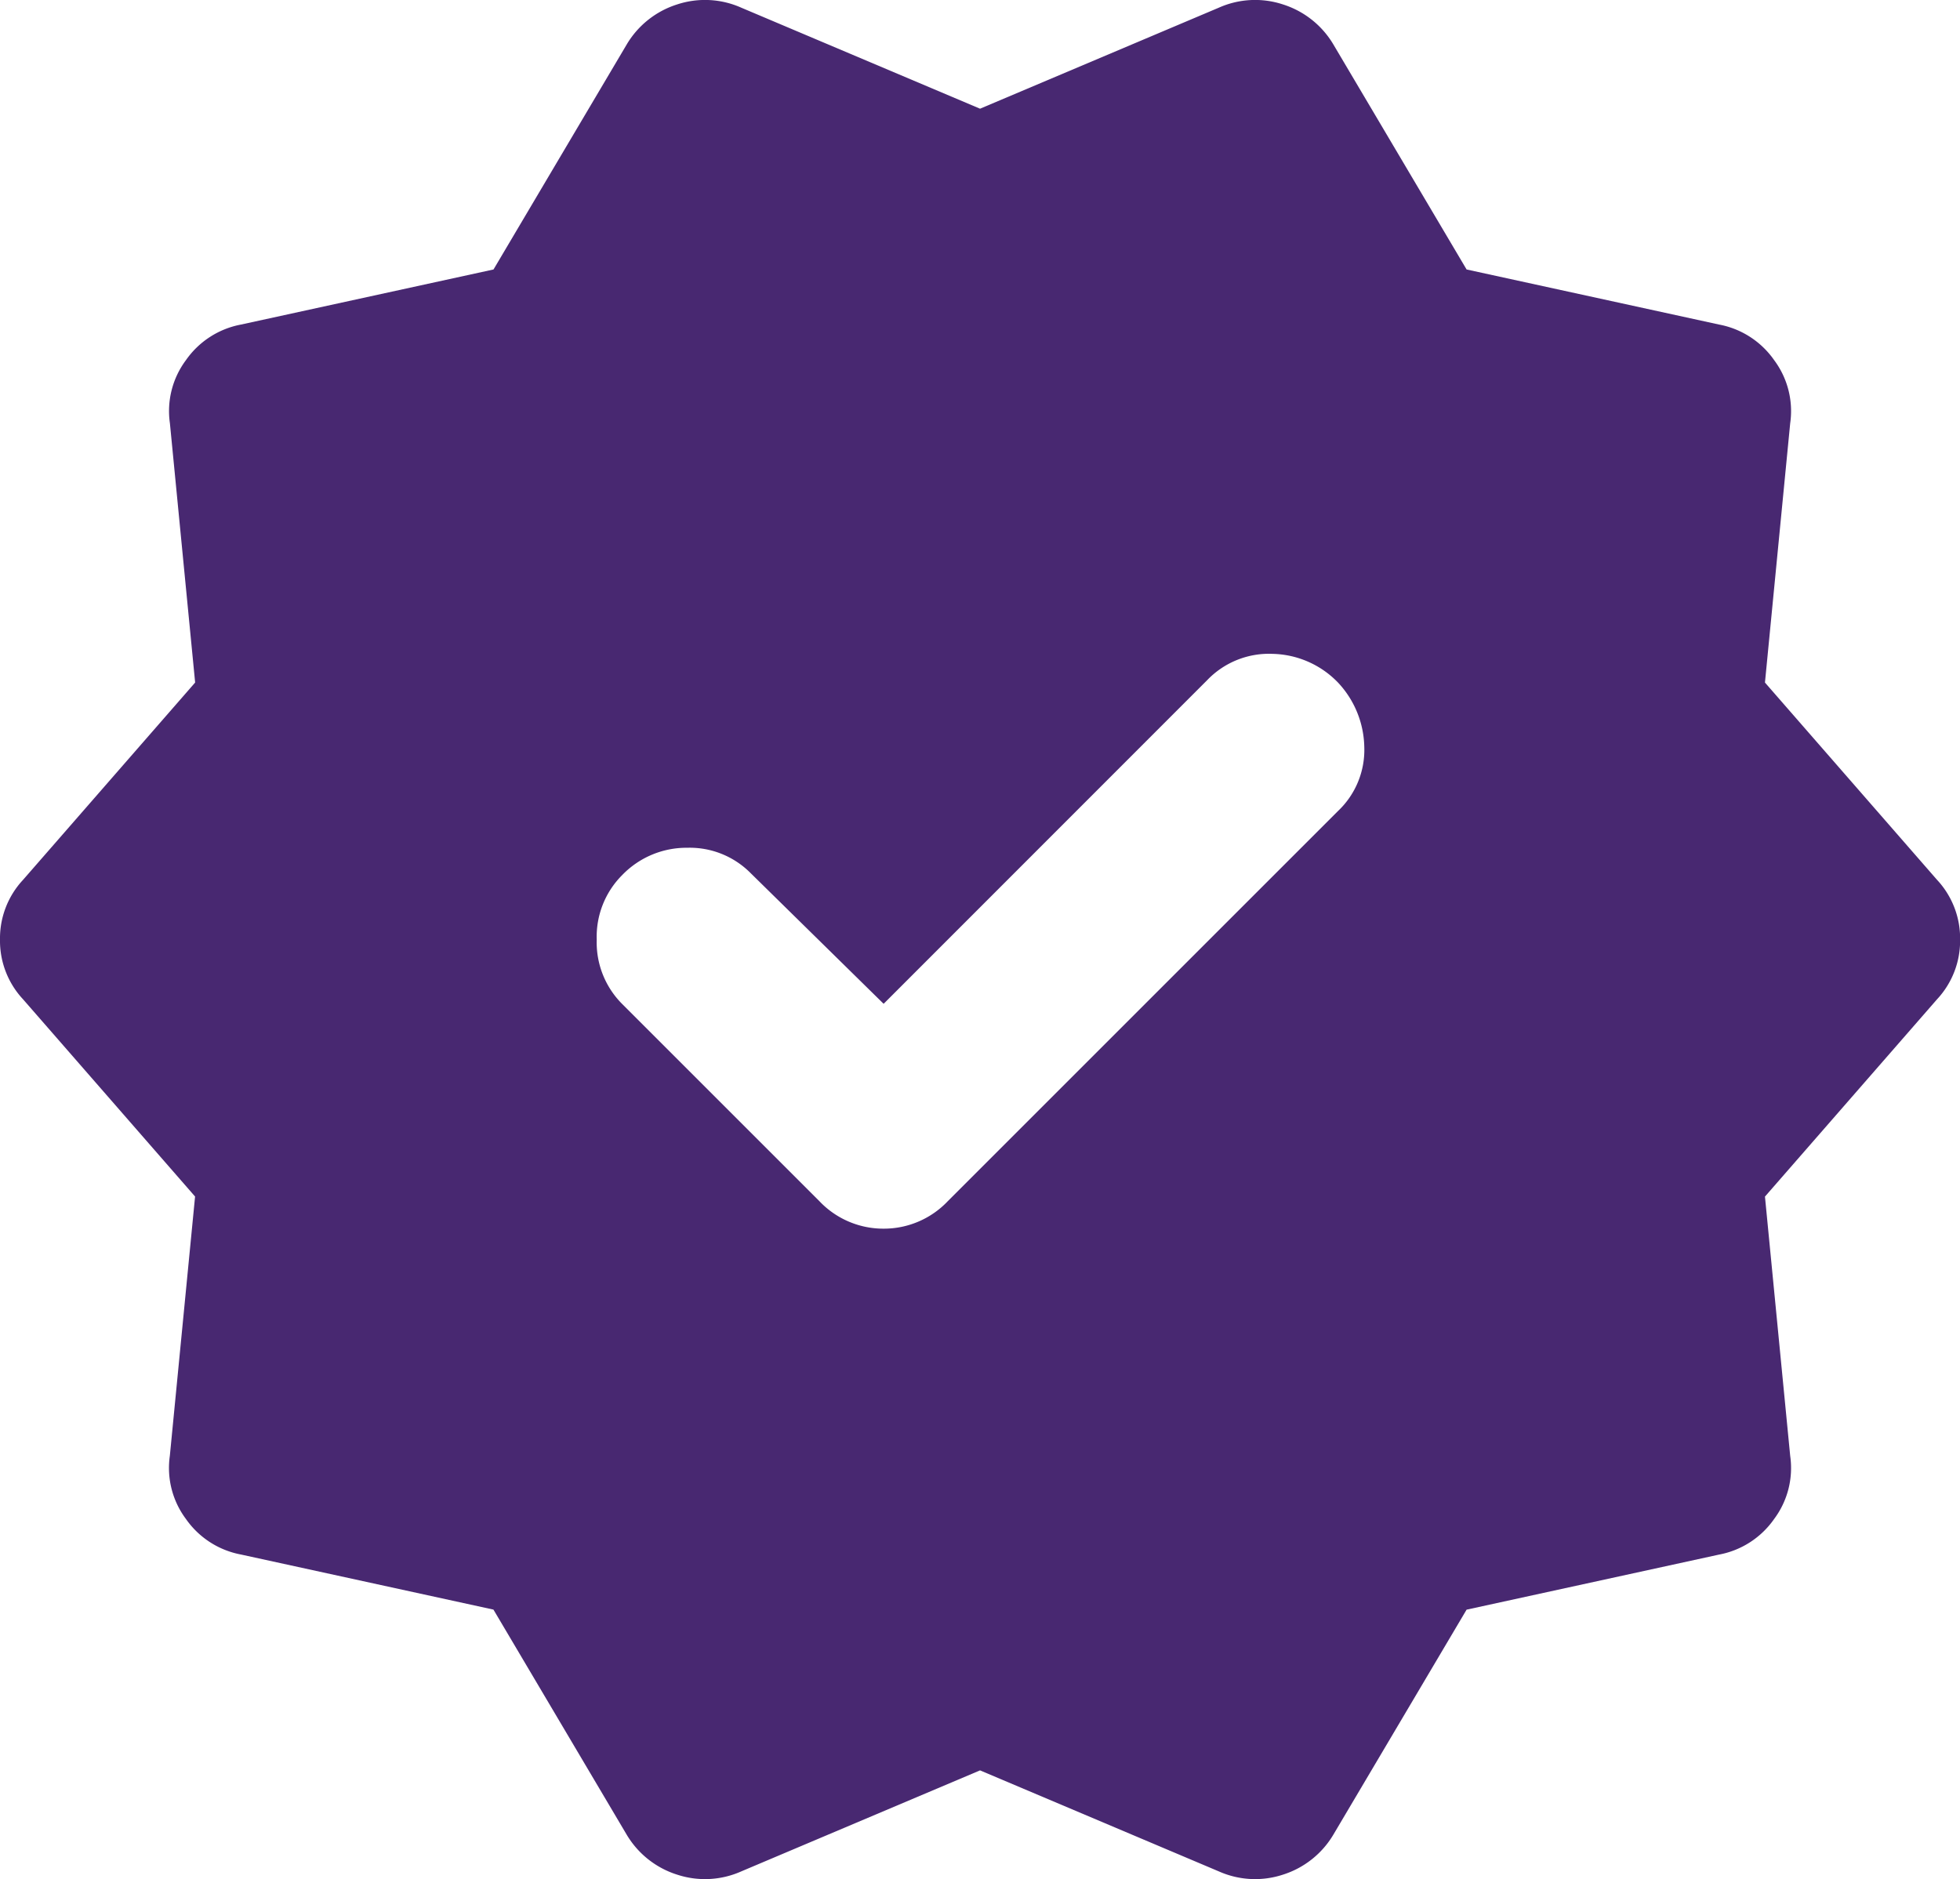 <?xml version="1.0" encoding="utf-8"?><svg xmlns="http://www.w3.org/2000/svg" width="59.641" height="57.187" viewBox="0 0 59.641 57.187">
  <path id="new_releases_24dp_FILL1_wght400_GRAD0_opsz24" d="M79.888-858.88l-4.051-3.981a2.606,2.606,0,0,0-1.921-.768,2.719,2.719,0,0,0-1.99.838,2.649,2.649,0,0,0-.768,1.955,2.649,2.649,0,0,0,.768,1.955l6.006,6.006a2.68,2.68,0,0,0,1.955.838,2.68,2.68,0,0,0,1.955-.838l11.872-11.872a2.559,2.559,0,0,0,.8-1.955,2.946,2.946,0,0,0-.8-1.955,2.848,2.848,0,0,0-1.99-.873,2.6,2.6,0,0,0-1.99.8ZM72.066-833.6l-4.051-6.844-7.682-1.676a2.635,2.635,0,0,1-1.676-1.083,2.592,2.592,0,0,1-.489-1.92l.768-7.892L53.7-859.019a2.61,2.61,0,0,1-.7-1.816,2.61,2.61,0,0,1,.7-1.816l5.238-6.006-.768-7.892a2.592,2.592,0,0,1,.489-1.921,2.635,2.635,0,0,1,1.676-1.082l7.682-1.676,4.051-6.844a2.747,2.747,0,0,1,1.536-1.222,2.71,2.71,0,0,1,1.955.1l7.263,3.073,7.263-3.073a2.71,2.71,0,0,1,1.955-.1,2.747,2.747,0,0,1,1.536,1.222l4.051,6.844,7.682,1.676a2.635,2.635,0,0,1,1.676,1.082,2.592,2.592,0,0,1,.489,1.921l-.768,7.892,5.238,6.006a2.61,2.61,0,0,1,.7,1.816,2.61,2.61,0,0,1-.7,1.816l-5.238,6.006.768,7.892a2.592,2.592,0,0,1-.489,1.92,2.635,2.635,0,0,1-1.676,1.083l-7.682,1.676L93.576-833.6a2.747,2.747,0,0,1-1.536,1.222,2.71,2.71,0,0,1-1.955-.1l-7.263-3.073-7.263,3.073a2.71,2.71,0,0,1-1.955.1A2.747,2.747,0,0,1,72.066-833.6Z" transform="translate(-53 889.429)" fill="#482871"/>
</svg>
